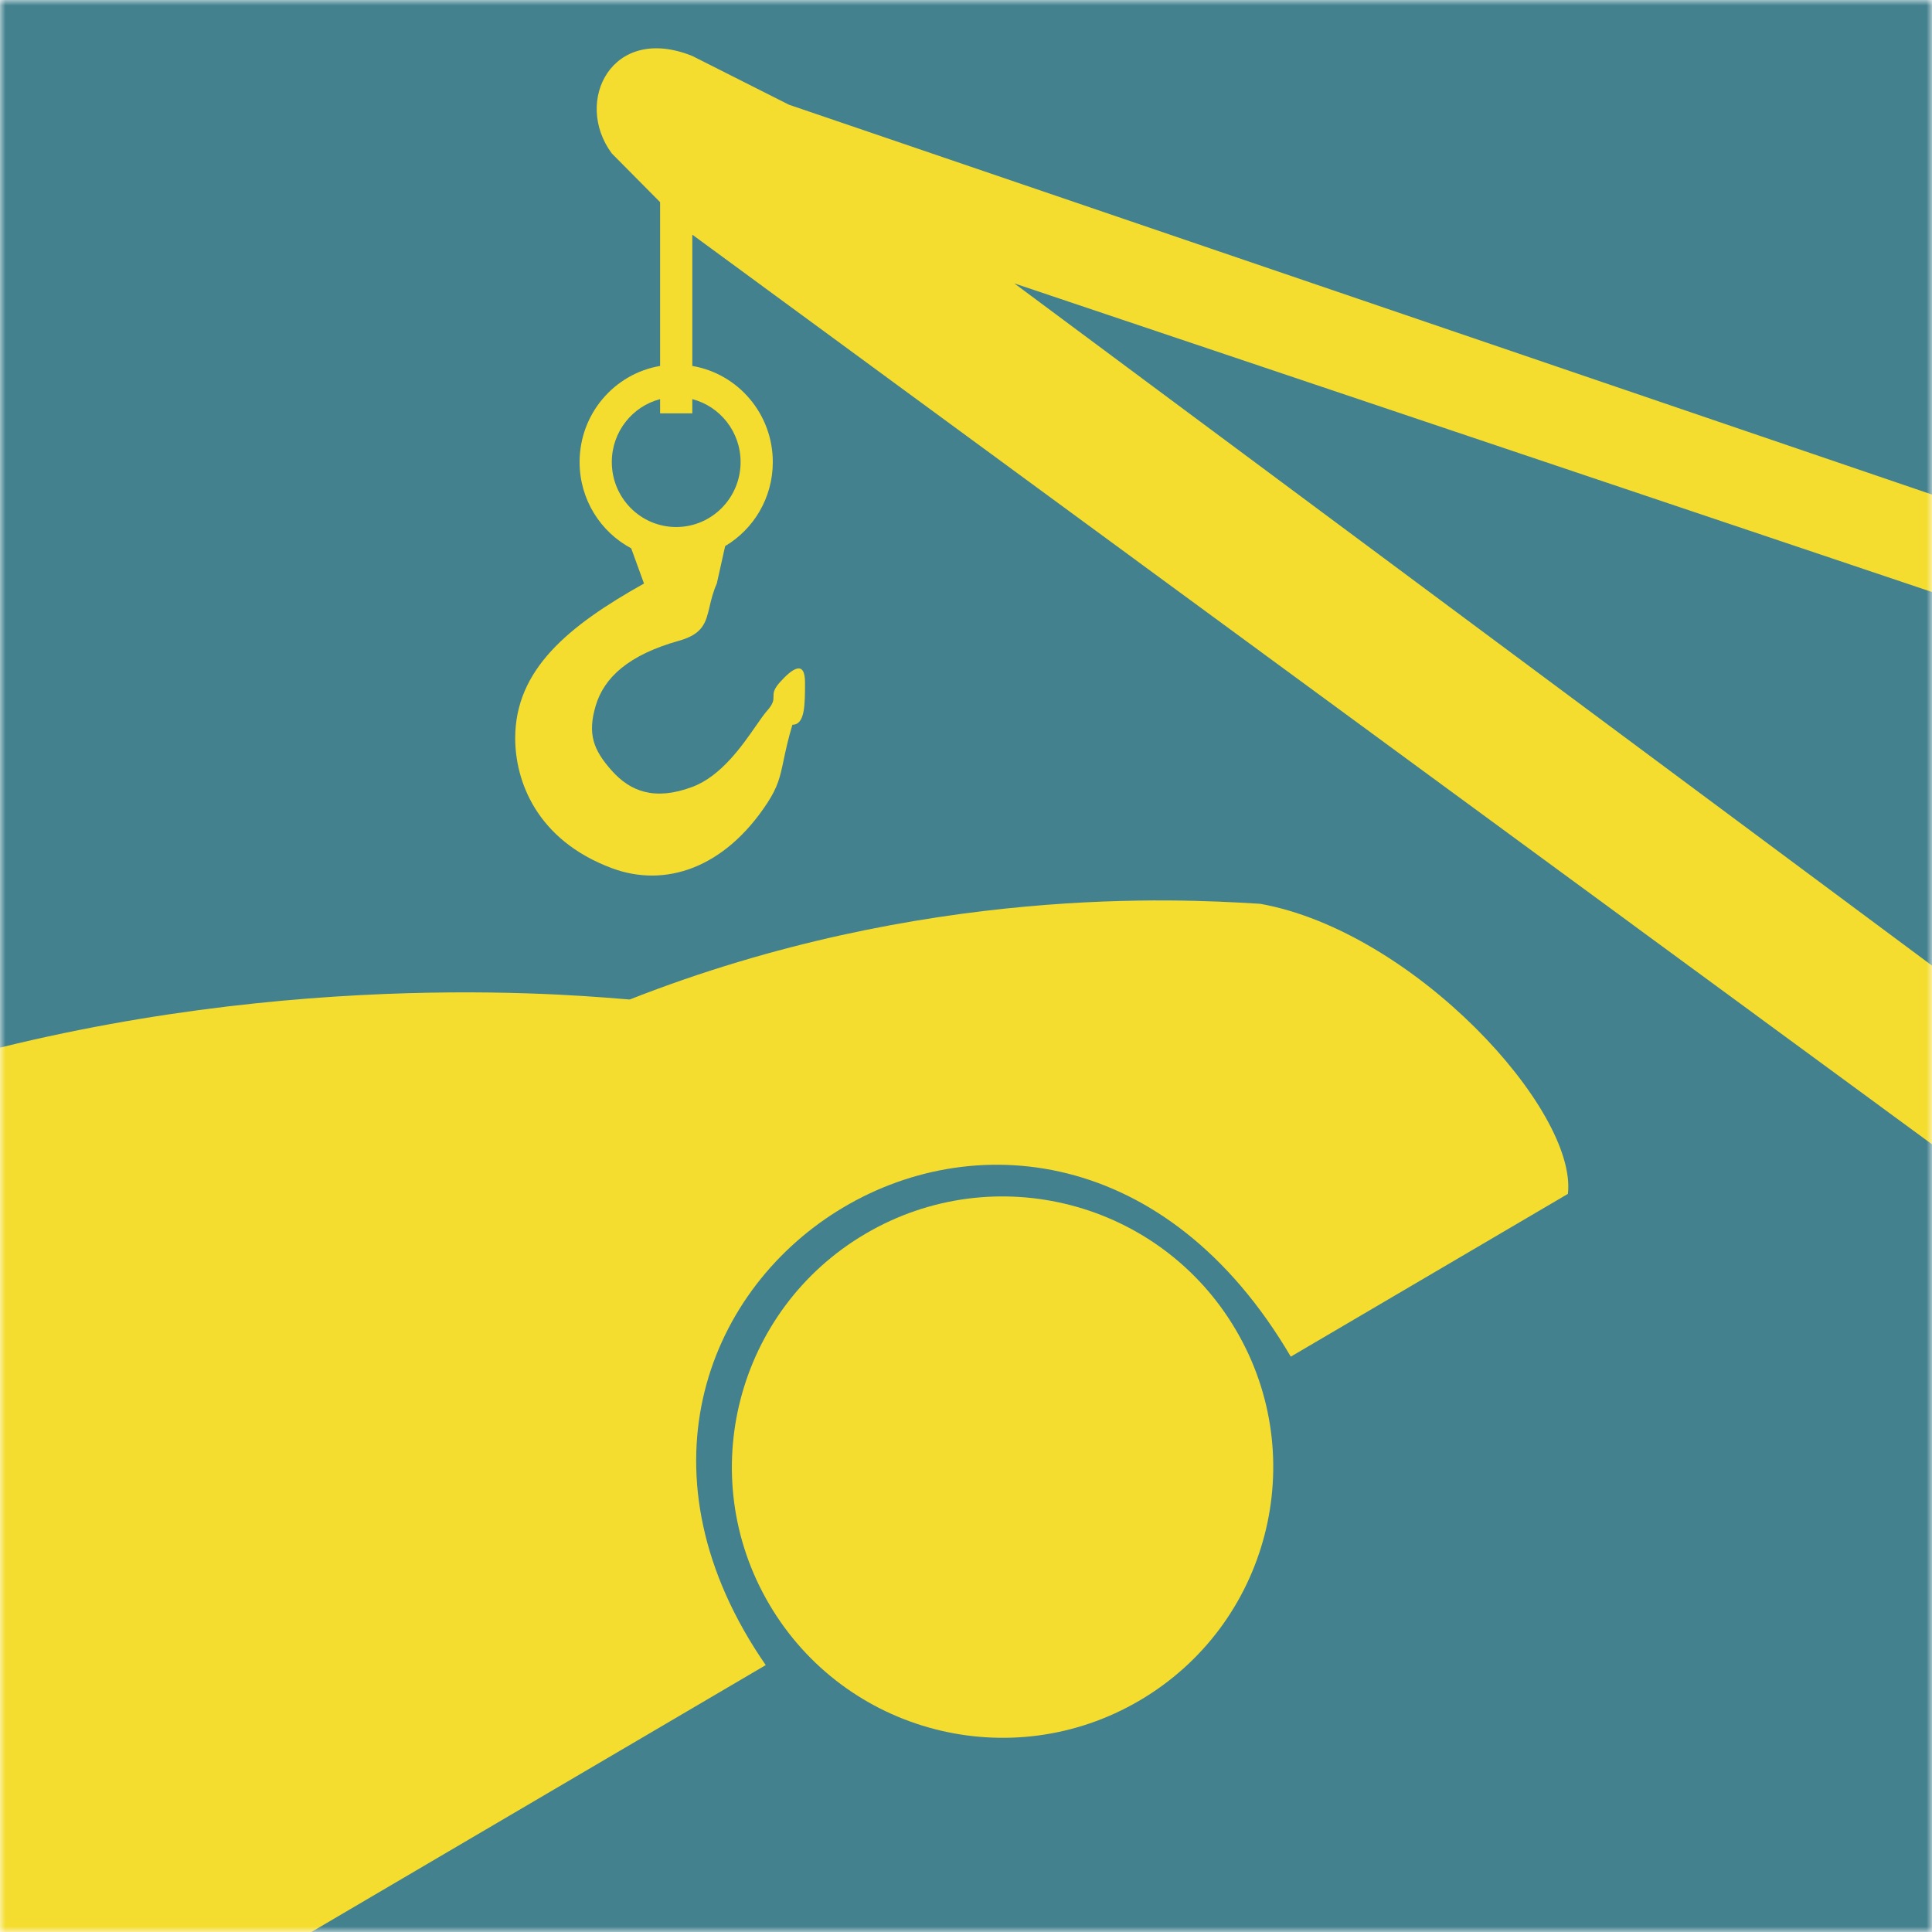 <svg width="180" height="180" viewBox="0 0 180 180" fill="none" xmlns="http://www.w3.org/2000/svg">
<g clip-path="url(#clip0_455_2460)">
<mask id="mask0_455_2460" style="mask-type:luminance" maskUnits="userSpaceOnUse" x="0" y="0" width="180" height="180">
<path d="M180 0H0V180H180V0Z" fill="white"/>
</mask>
<g mask="url(#mask0_455_2460)">
<path d="M180 0H0V180H180V0Z" fill="#43818E"/>
<path fill-rule="evenodd" clip-rule="evenodd" d="M180 46.076L73.5 9.755L64.5 5.215C57 2.188 53.4 9.452 57 14.295L61.5 18.835V34.094C57.243 34.815 54 38.55 54 43.049C54 46.537 55.949 49.565 58.808 51.086L60 54.365C52.956 58.312 48 62.373 48 68.776C48 72.723 49.956 78.252 57 80.883C61.98 82.744 67.5 80.883 71.478 74.83C72.488 73.293 72.687 72.349 73.005 70.838C73.184 69.984 73.402 68.948 73.826 67.522C75 67.522 75 65.68 75 63.575C75 61.47 73.826 62.26 72.652 63.575C72.065 64.233 72.065 64.562 72.065 64.891C72.065 65.22 72.065 65.549 71.478 66.207C71.196 66.523 70.85 67.022 70.438 67.615C69.136 69.492 67.176 72.317 64.5 73.316C60.978 74.632 58.718 73.728 57 71.803C55.282 69.878 54.717 68.381 55.5 65.749C56.283 63.118 58.565 61.012 63.261 59.696C65.513 59.065 65.764 57.997 66.112 56.512C66.262 55.873 66.43 55.157 66.783 54.365L67.56 50.879C70.217 49.3 72 46.385 72 43.049C72 38.55 68.757 34.815 64.5 34.094V21.862L180 106.61V89.963L94.5 26.402L180 55.156V46.076ZM61.5 37.186V38.509H64.5V37.186C67.088 37.858 69 40.228 69 43.049C69 46.392 66.314 49.102 63 49.102C59.686 49.102 57 46.392 57 43.049C57 40.228 58.912 37.858 61.5 37.186ZM214.5 46.076V191.359H184.5V46.076C184.5 41.536 186 40.022 190.5 40.022H208.5C213.831 40.022 214.5 43.049 214.5 46.076ZM258 39.266C259.5 36.239 264 36.239 265.5 39.266V57.426C264 60.453 259.5 60.453 258 57.426V39.266ZM292.638 53.038C293.705 49.83 290.528 46.614 287.344 47.678L274.594 60.497C273.528 63.705 276.704 66.921 279.888 65.857L292.638 53.038ZM280.5 123.257H249V159.578H307.5C303 152.011 293.7 136.272 292.5 133.851C286.5 124.165 282 122.753 280.5 123.257ZM222 76.343C219 77.856 219 82.396 222 83.91H240C243 82.396 243 77.856 240 76.343H222ZM284.25 83.91C281.25 82.396 281.25 77.856 284.25 76.343H302.25C305.25 77.856 305.25 82.396 302.25 83.91H284.25ZM234.928 47.696C231.756 46.596 228.545 49.777 229.577 52.997L242.187 65.955C245.359 67.055 248.57 63.874 247.539 60.654L234.928 47.696ZM360.001 230.706C360.001 249.094 345.226 264 327 264C308.775 264 294 249.094 294 230.706C294 212.318 308.775 197.412 327 197.412C345.226 197.412 360.001 212.318 360.001 230.706ZM340.75 230.706C340.75 238.368 334.594 244.578 327 244.578C319.407 244.578 313.25 238.368 313.25 230.706C313.25 223.044 319.407 216.834 327 216.834C334.594 216.834 340.75 223.044 340.75 230.706Z" fill="#F5DD30"/>
<path d="M-83.567 246.133C-107.039 212.4 -58.596 176.631 -34.649 217.396L71.342 155.133C47.071 120.041 97.111 86.99 120.26 126.396L146.079 111.23C146.962 103.4 131.71 86.77 117.409 84.205L116.859 84.173L116.857 84.173C110.267 83.784 86.055 82.356 58.673 93.12C58.491 93.109 58.199 93.086 57.804 93.054L57.723 93.047L57.718 93.047C45.391 92.046 -60.115 83.482 -97.594 184.918C-98.492 188.369 -116.143 203.125 -124.857 210.072C-126.776 213.027 -129.977 220.025 -127.422 224.373L-114.65 246.115C-113.694 249.818 -110.214 257.4 -103.95 258.107L-83.567 246.133Z" fill="#F5DD30"/>
<path d="M-39.761 214.916C-32.707 226.924 -36.724 242.376 -48.731 249.43C-60.739 256.484 -76.191 252.468 -83.244 240.46C-90.298 228.453 -86.282 213 -74.275 205.947C-62.267 198.893 -46.815 202.909 -39.761 214.916Z" fill="#F5DD30"/>
<path d="M106.178 158.43C118.186 151.376 122.202 135.924 115.148 123.916C108.094 111.909 92.642 107.893 80.634 114.947C68.627 122 64.611 137.453 71.665 149.46C78.718 161.468 94.171 165.484 106.178 158.43Z" fill="#F5DD30"/>
</g>
</g>
<defs>
<clipPath id="clip0_455_2460">
<rect width="180" height="180" fill="white"/>
</clipPath>
</defs>
</svg>
